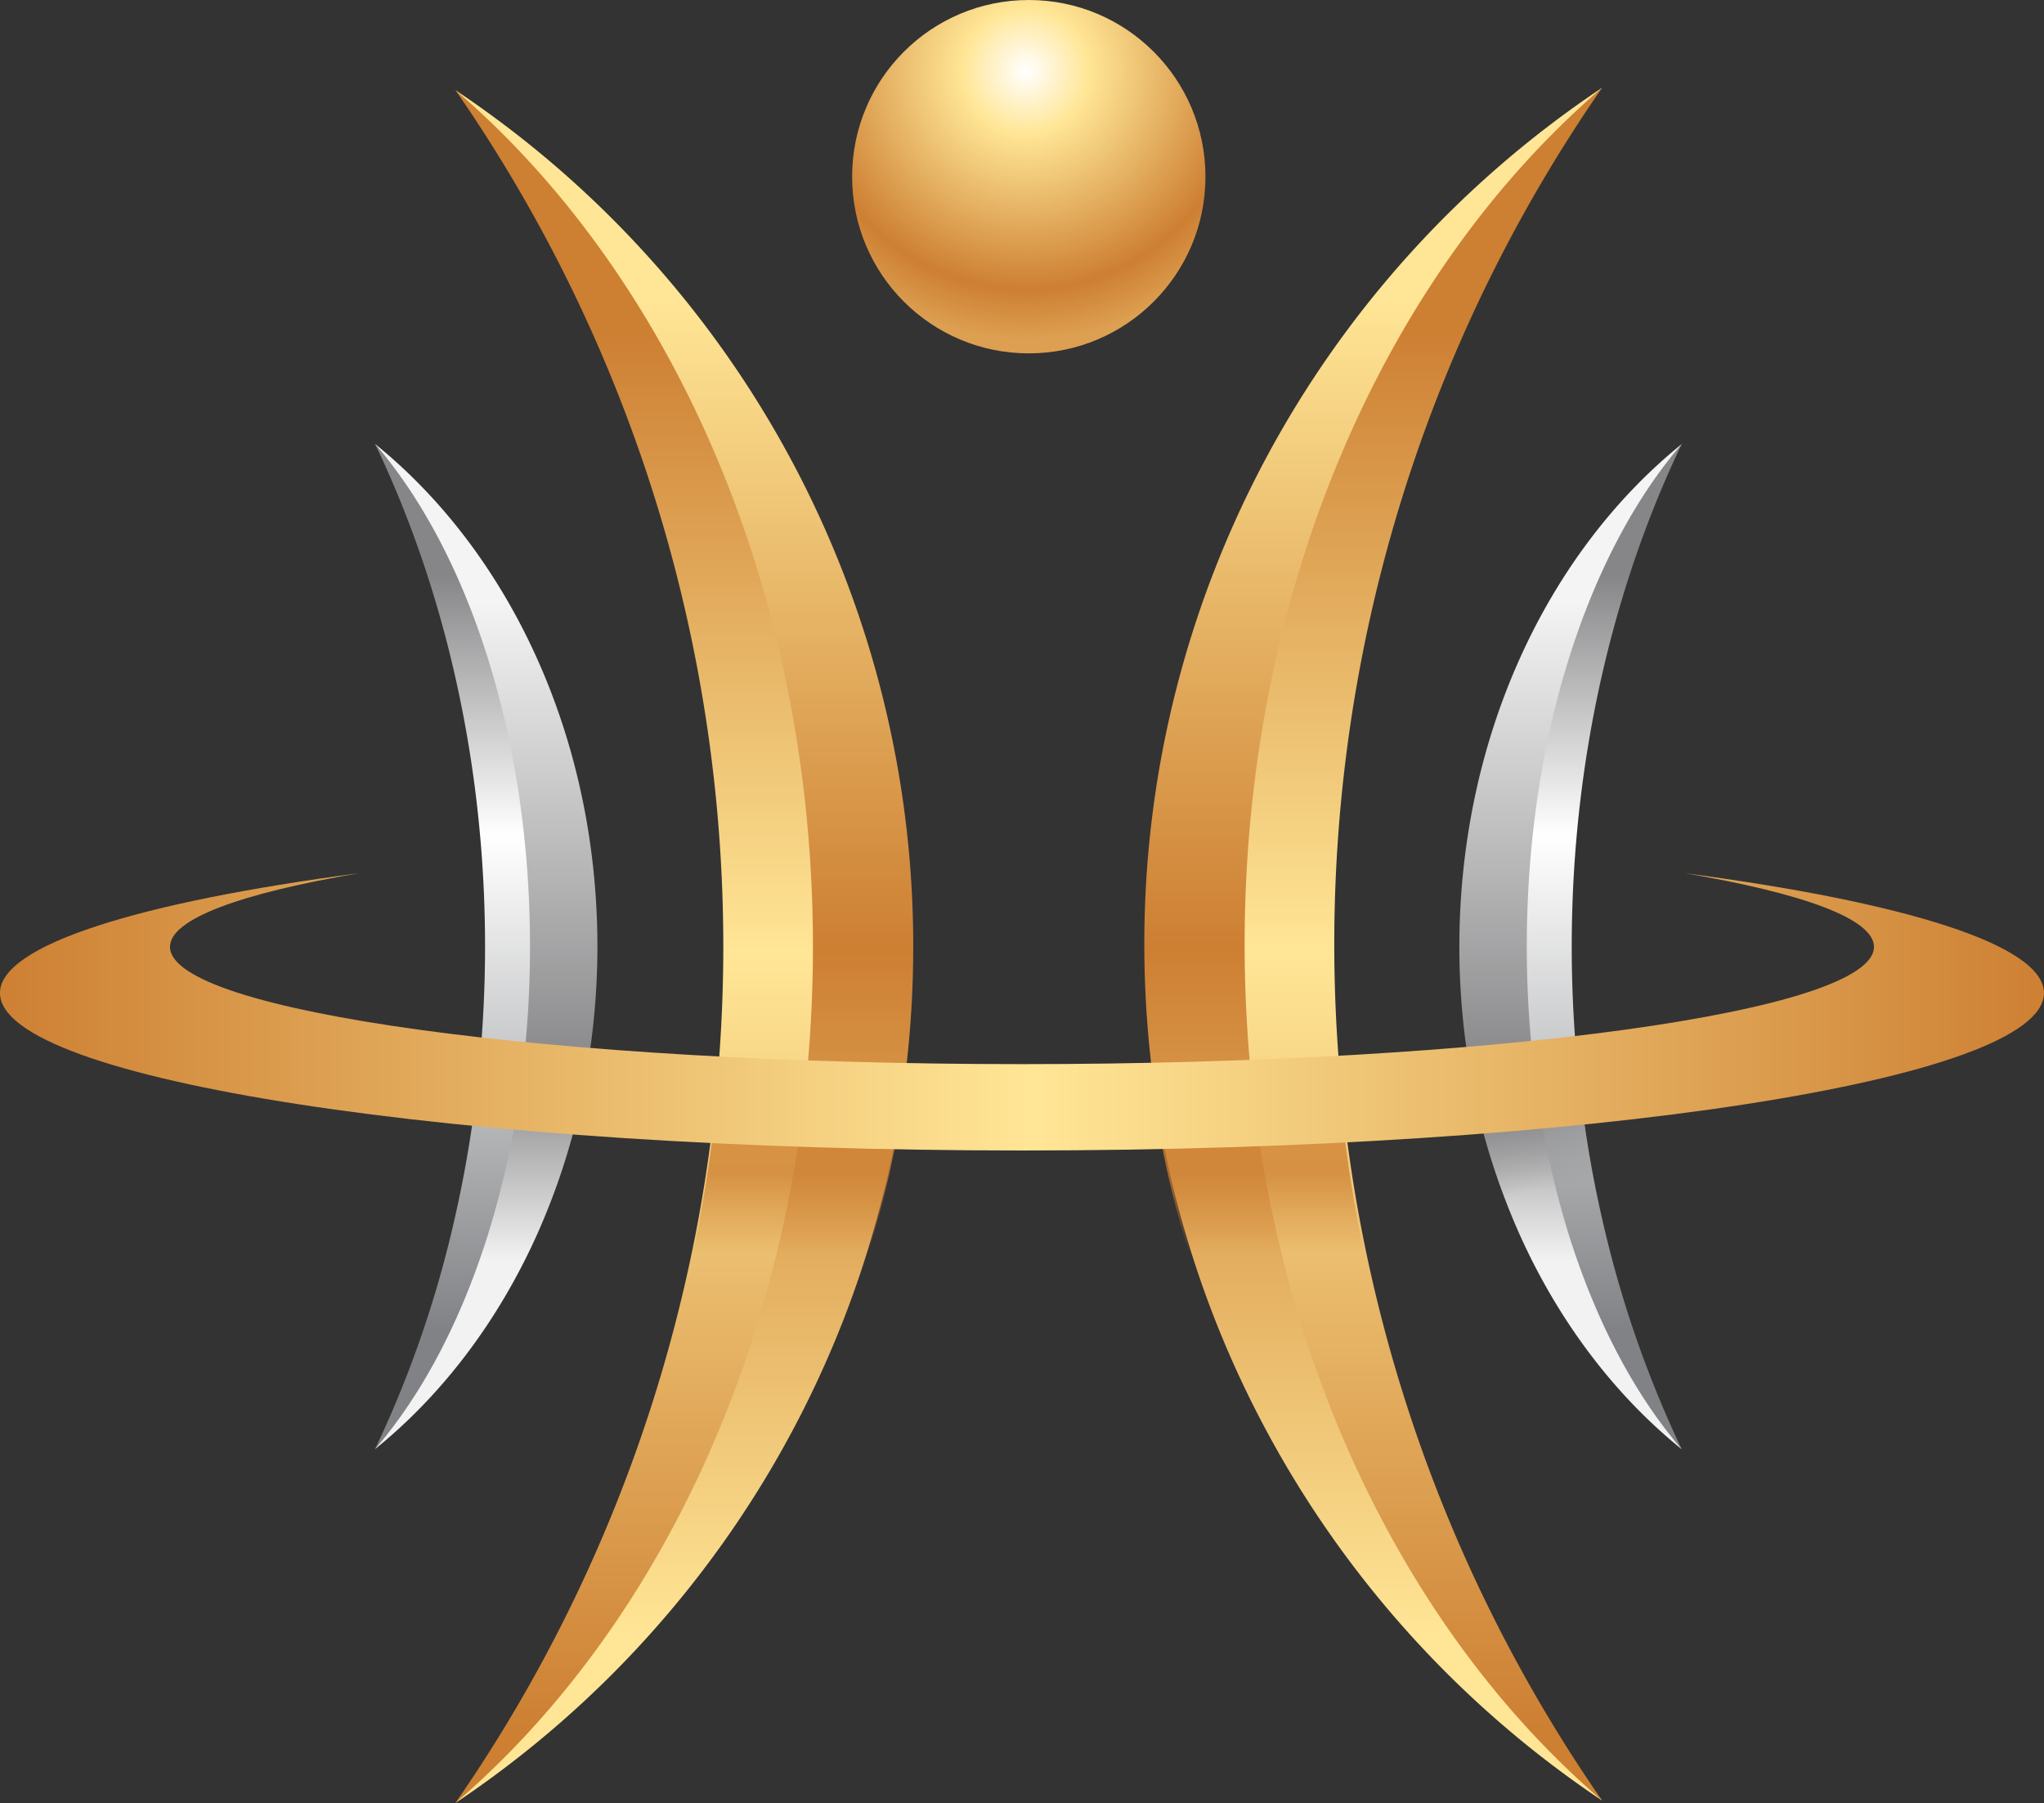 <svg xmlns="http://www.w3.org/2000/svg" xmlns:xlink="http://www.w3.org/1999/xlink" width="389.855" height="343.857" viewBox="0 0 389.855 343.857">
  <rect x="0" y="0" width="389.855" height="343.857" fill="#333333" stroke="none"/>
  <defs>
    <linearGradient id="linear-gradient" x1="-190.772" y1="0.159" x2="-190.772" y2="0.81" gradientUnits="objectBoundingBox">
      <stop offset="0" stop-color="#f4f4f4"/>
      <stop offset="0.721" stop-color="#868688"/>
      <stop offset="1" stop-color="#f2f2f2"/>
    </linearGradient>
    <linearGradient id="linear-gradient-2" x1="-14.556" y1="0.885" x2="-14.556" y2="0.133" gradientUnits="objectBoundingBox">
      <stop offset="0.008" stop-color="#808285"/>
      <stop offset="0.659" stop-color="#fff"/>
      <stop offset="1" stop-color="#868688"/>
    </linearGradient>
    <linearGradient id="linear-gradient-3" x1="-191.207" y1="0.159" x2="-191.207" y2="0.81" xlink:href="#linear-gradient"/>
    <linearGradient id="linear-gradient-4" x1="0.5" y1="0.885" x2="0.5" y2="0.133" xlink:href="#linear-gradient-2"/>
    <linearGradient id="linear-gradient-5" x1="-318.358" y1="0.18" x2="-318.269" y2="0.671" gradientUnits="objectBoundingBox">
      <stop offset="0" stop-color="#868688"/>
      <stop offset="1" stop-color="#868688" stop-opacity="0"/>
    </linearGradient>
    <linearGradient id="linear-gradient-6" x1="-70.897" y1="0.125" x2="-70.897" y2="0.901" gradientUnits="objectBoundingBox">
      <stop offset="0" stop-color="#ffe696"/>
      <stop offset="0.485" stop-color="#cd7f32"/>
      <stop offset="1" stop-color="#ffe696"/>
    </linearGradient>
    <linearGradient id="linear-gradient-7" x1="58.312" y1="0.955" x2="58.312" y2="0.144" gradientUnits="objectBoundingBox">
      <stop offset="0" stop-color="#cd7f32"/>
      <stop offset="0.556" stop-color="#ffe696"/>
      <stop offset="1" stop-color="#cd7f32"/>
    </linearGradient>
    <linearGradient id="linear-gradient-8" x1="-93.468" y1="0.125" x2="-93.468" y2="0.901" xlink:href="#linear-gradient-6"/>
    <linearGradient id="linear-gradient-9" x1="91.351" y1="0.955" x2="91.351" y2="0.144" xlink:href="#linear-gradient-7"/>
    <linearGradient id="linear-gradient-10" x1="-195.531" y1="0.31" x2="-195.531" y2="0.718" gradientUnits="objectBoundingBox">
      <stop offset="0" stop-color="#cd7f32"/>
      <stop offset="1" stop-color="#cd7f32" stop-opacity="0"/>
    </linearGradient>
    <radialGradient id="radial-gradient" cx="0.491" cy="0.2" r="0.761" gradientTransform="translate(0)" gradientUnits="objectBoundingBox">
      <stop offset="0" stop-color="#fff"/>
      <stop offset="0.234" stop-color="#ffe696"/>
      <stop offset="0.815" stop-color="#cd7f32"/>
      <stop offset="1" stop-color="#dd9f51"/>
    </radialGradient>
    <linearGradient id="linear-gradient-11" x1="0.441" y1="0.181" x2="0.532" y2="0.671" xlink:href="#linear-gradient-5"/>
    <linearGradient id="linear-gradient-12" x1="0.5" y1="0.31" x2="0.5" y2="0.718" xlink:href="#linear-gradient-10"/>
    <linearGradient id="linear-gradient-13" y1="0.5" x2="1" y2="0.5" gradientUnits="objectBoundingBox">
      <stop offset="0" stop-color="#cd7f32"/>
      <stop offset="0.506" stop-color="#ffe696"/>
      <stop offset="1" stop-color="#cd7f32"/>
    </linearGradient>
  </defs>
  <g id="Gruppe_162541" data-name="Gruppe 162541" transform="translate(-765.073 -6929.773)">
    <g id="Gruppe_162509" data-name="Gruppe 162509" transform="translate(-510.327 6120.19)">
      <g id="Gruppe_162503" data-name="Gruppe 162503" transform="translate(1553.746 894.273)">
        <path id="Pfad_83662" data-name="Pfad 83662" d="M1512.545,1060.531c-12.907-10.423-23.587-24.568-31-41.151a130.637,130.637,0,0,1-9.792-33.5,138.965,138.965,0,0,1-1.619-21.192c0-39.968,16.845-75.18,42.41-95.854-15.6,23.23-27.66,55.879-27.66,95.847a199.383,199.383,0,0,0,1.355,21.2C1487.517,997.795,1495.972,1035.446,1512.545,1060.531Z" transform="translate(-1470.135 -868.832)" fill="url(#linear-gradient)"/>
        <path id="Pfad_83663" data-name="Pfad 83663" d="M1479.132,964.687a200.017,200.017,0,0,0,1.121,21.19,176.607,176.607,0,0,0,6.82,33.5c5.168,16.583,12.611,30.728,21.61,41.151a210.261,210.261,0,0,1-14.527-41.151,230.134,230.134,0,0,1-5.5-33.5c-3.612-40.152,3.067-81.549,20.022-117.045C1490.871,889.506,1479.132,924.718,1479.132,964.687Z" transform="translate(-1466.272 -868.833)" fill="url(#linear-gradient-2)"/>
      </g>
      <g id="Gruppe_162504" data-name="Gruppe 162504" transform="translate(1346.934 894.245)">
        <path id="Pfad_83664" data-name="Pfad 83664" d="M1325.446,1060.512c12.907-10.423,23.587-24.568,31-41.151a130.634,130.634,0,0,0,9.792-33.5,138.965,138.965,0,0,0,1.619-21.192c0-39.968-16.845-75.18-42.41-95.854,15.6,23.23,27.659,55.879,27.659,95.847a199.45,199.45,0,0,1-1.355,21.2C1350.474,997.776,1342.02,1035.427,1325.446,1060.512Z" transform="translate(-1325.446 -868.813)" fill="url(#linear-gradient-3)"/>
        <path id="Pfad_83665" data-name="Pfad 83665" d="M1355,964.668a199.955,199.955,0,0,1-1.121,21.19,176.607,176.607,0,0,1-6.82,33.5c-5.168,16.583-12.611,30.728-21.61,41.151a210.272,210.272,0,0,0,14.527-41.151,230.137,230.137,0,0,0,5.5-33.5c3.612-40.152-3.067-81.549-20.022-117.045C1343.257,889.487,1355,924.7,1355,964.668Z" transform="translate(-1325.446 -868.814)" fill="url(#linear-gradient-4)"/>
      </g>
      <path id="Pfad_83666" data-name="Pfad 83666" d="M1335.755,982.831h16.019a99.21,99.21,0,0,0,9.524-28.221h-20.2A170.394,170.394,0,0,1,1335.755,982.831Z" transform="translate(25.914 62.269)" opacity="0.75" fill="url(#linear-gradient-5)"/>
      <g id="Gruppe_162505" data-name="Gruppe 162505" transform="translate(1493.657 826.308)">
        <path id="Pfad_83667" data-name="Pfad 83667" d="M1515.423,1147.957a196.986,196.986,0,0,1-74.808-94.225,194.562,194.562,0,0,1-9.95-37.256,198.91,198.91,0,0,1-2.568-31.855,196.181,196.181,0,0,1,87.327-163.334c-38.443,40.733-65.716,95.215-65.716,163.332a206.506,206.506,0,0,0,1.993,31.853C1461,1075.84,1493.812,1123.713,1515.423,1147.957Z" transform="translate(-1428.096 -821.283)" fill="url(#linear-gradient-6)"/>
        <path id="Pfad_83668" data-name="Pfad 83668" d="M1441.483,984.62a254.534,254.534,0,0,0,1.992,31.853,241.952,241.952,0,0,0,7.769,37.258c11.366,38.688,31.995,71.571,58.431,94.224a286.606,286.606,0,0,1,0-326.67C1468.558,856.516,1441.483,916.5,1441.483,984.62Z" transform="translate(-1422.348 -821.284)" fill="url(#linear-gradient-7)"/>
      </g>
      <g id="Gruppe_162506" data-name="Gruppe 162506" transform="translate(1362.259 826.765)">
        <path id="Pfad_83669" data-name="Pfad 83669" d="M1336.168,1148.278a197,197,0,0,0,74.81-94.225,194.541,194.541,0,0,0,9.948-37.256,198.9,198.9,0,0,0,2.568-31.855,196.185,196.185,0,0,0-87.327-163.336c38.444,40.734,65.716,95.217,65.716,163.331a206.385,206.385,0,0,1-1.993,31.855C1390.594,1076.161,1357.778,1124.033,1336.168,1148.278Z" transform="translate(-1336.168 -821.603)" fill="url(#linear-gradient-8)"/>
        <path id="Pfad_83670" data-name="Pfad 83670" d="M1404.36,984.938a254.517,254.517,0,0,1-1.992,31.855,241.792,241.792,0,0,1-7.769,37.258c-11.366,38.688-31.995,71.571-58.431,94.223a286.6,286.6,0,0,0,0-326.67C1377.286,856.836,1404.36,916.824,1404.36,984.938Z" transform="translate(-1336.168 -821.604)" fill="url(#linear-gradient-9)"/>
      </g>
      <path id="Pfad_83671" data-name="Pfad 83671" d="M1366.195,995.419h32.119a194.474,194.474,0,0,0,9.948-37.258h-35.42A282.381,282.381,0,0,1,1366.195,995.419Z" transform="translate(38.984 63.794)" opacity="0.75" fill="url(#linear-gradient-10)"/>
      <circle id="Ellipse_9402" data-name="Ellipse 9402" cx="33.696" cy="33.696" r="33.696" transform="translate(1437.926 809.583)" fill="url(#radial-gradient)"/>
      <path id="Pfad_83672" data-name="Pfad 83672" d="M1497.7,983.782h-16.1a104.624,104.624,0,0,1-9.569-29.172h20.3A180.434,180.434,0,0,0,1497.7,983.782Z" transform="translate(84.425 62.269)" opacity="0.75" fill="url(#linear-gradient-11)"/>
      <path id="Pfad_83673" data-name="Pfad 83673" d="M1471.739,995.419h-32.119a194.581,194.581,0,0,1-9.948-37.258h35.419A282.622,282.622,0,0,0,1471.739,995.419Z" transform="translate(66.238 63.794)" opacity="0.75" fill="url(#linear-gradient-12)"/>
      <path id="Pfad_83674" data-name="Pfad 83674" d="M1596.831,926.095c22.508,3.838,35.993,8.721,35.993,14.036,0,12.354-72.753,22.368-162.5,22.368s-162.5-10.014-162.5-22.368c0-5.316,13.484-10.2,35.993-14.036-41.87,5.507-68.423,13.7-68.423,22.844,0,16.583,87.272,30.028,194.927,30.028s194.927-13.445,194.927-30.028C1665.255,939.792,1638.7,931.6,1596.831,926.095Z" transform="translate(0 50.026)" fill="url(#linear-gradient-13)"/>
    </g>
  </g>
</svg>
